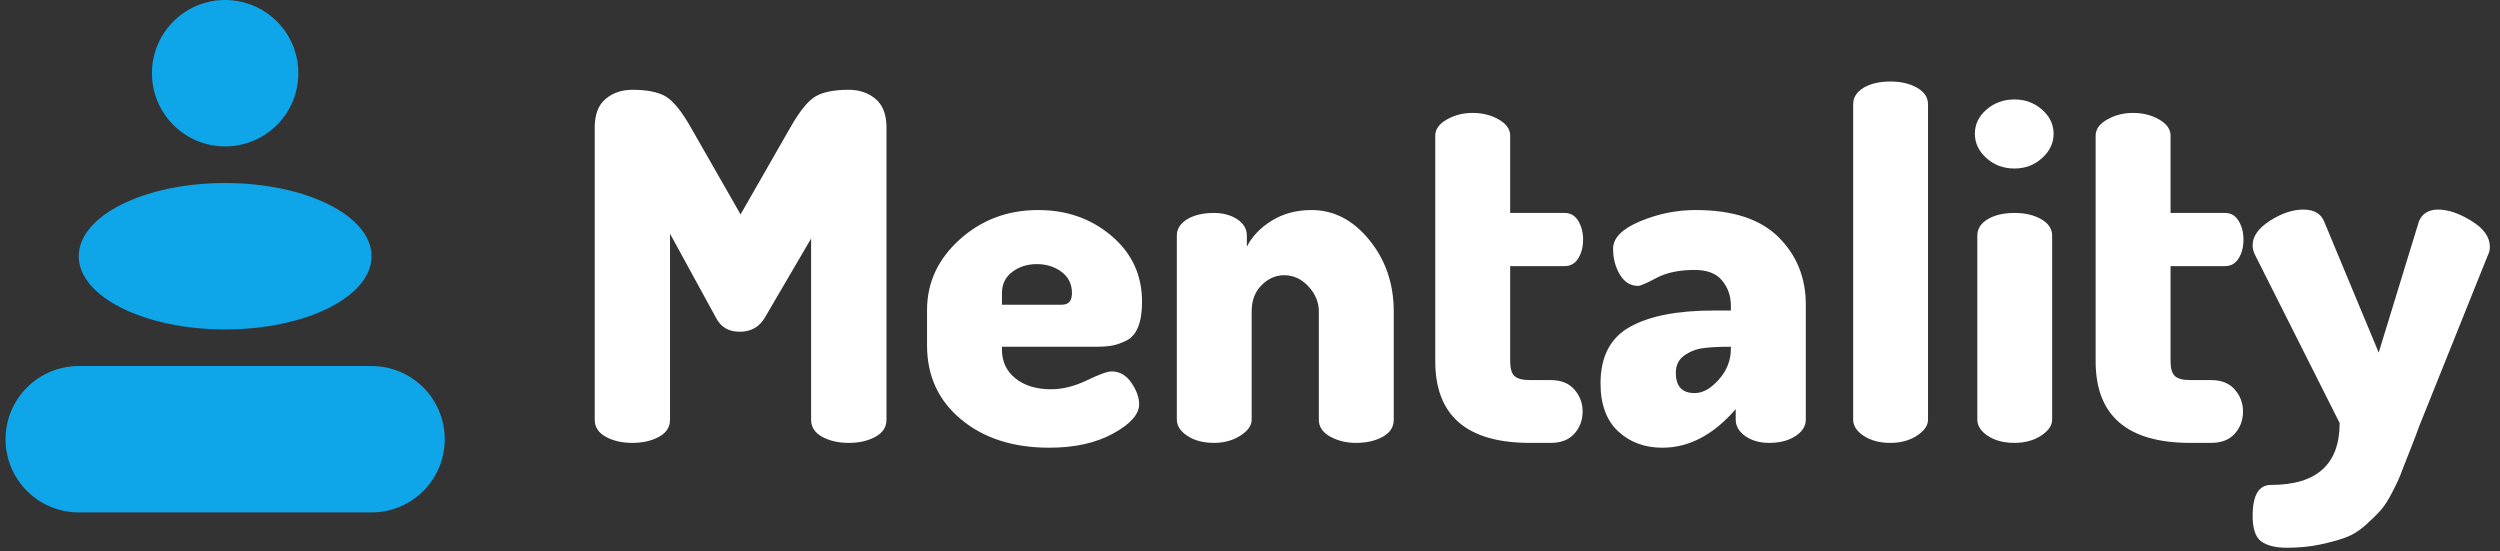 <svg xmlns="http://www.w3.org/2000/svg" xmlns:xlink="http://www.w3.org/1999/xlink" width="680" zoomAndPan="magnify" viewBox="0 0 510 112.5" height="150" preserveAspectRatio="xMidYMid meet" version="1.0"><rect x="0" y="0" width="510" height="112.5" fill="#333333" stroke="none"/><defs><g></g><clipPath id="bce5961ac0"><path d="M 30.996 0 L 60.863 0 L 60.863 29.867 L 30.996 29.867 Z M 30.996 0" clip-rule="nonzero"></path></clipPath><clipPath id="7fb4ce6c3e"><path d="M 45.93 0 C 37.68 0 30.996 6.688 30.996 14.934 C 30.996 23.18 37.68 29.867 45.93 29.867 C 54.176 29.867 60.863 23.18 60.863 14.934 C 60.863 6.688 54.176 0 45.93 0 Z M 45.93 0" clip-rule="nonzero"></path></clipPath><clipPath id="cf80aab04a"><path d="M 16.062 37.336 L 75.797 37.336 L 75.797 67.203 L 16.062 67.203 Z M 16.062 37.336" clip-rule="nonzero"></path></clipPath><clipPath id="68ab490fc6"><path d="M 45.93 37.336 C 29.434 37.336 16.062 44.02 16.062 52.27 C 16.062 60.516 29.434 67.203 45.93 67.203 C 62.426 67.203 75.797 60.516 75.797 52.27 C 75.797 44.02 62.426 37.336 45.93 37.336 Z M 45.93 37.336" clip-rule="nonzero"></path></clipPath><clipPath id="fcf3aeb4fc"><path d="M 1.129 74.668 L 90.73 74.668 L 90.73 104.535 L 1.129 104.535 Z M 1.129 74.668" clip-rule="nonzero"></path></clipPath><clipPath id="61a07c86cb"><path d="M 16.062 74.668 L 75.797 74.668 C 79.758 74.668 83.555 76.242 86.355 79.043 C 89.156 81.844 90.73 85.641 90.73 89.602 C 90.73 93.562 89.156 97.359 86.355 100.16 C 83.555 102.961 79.758 104.535 75.797 104.535 L 16.062 104.535 C 12.102 104.535 8.305 102.961 5.504 100.16 C 2.703 97.359 1.129 93.562 1.129 89.602 C 1.129 85.641 2.703 81.844 5.504 79.043 C 8.305 76.242 12.102 74.668 16.062 74.668 Z M 16.062 74.668" clip-rule="nonzero"></path></clipPath></defs><g clip-path="url(#bce5961ac0)"><g clip-path="url(#7fb4ce6c3e)"><path fill="#0ea5e9" d="M 30.996 0 L 60.863 0 L 60.863 29.867 L 30.996 29.867 Z M 30.996 0" fill-opacity="1" fill-rule="nonzero"></path></g></g><g clip-path="url(#cf80aab04a)"><g clip-path="url(#68ab490fc6)"><path fill="#0ea5e9" d="M 16.062 37.336 L 75.797 37.336 L 75.797 67.203 L 16.062 67.203 Z M 16.062 37.336" fill-opacity="1" fill-rule="nonzero"></path></g></g><g fill="#ffffff" fill-opacity="1"><g transform="translate(115.997, 90.348)"><g><path d="M 5.328 -4.734 L 5.328 -64.344 C 5.328 -66.977 6.062 -68.914 7.531 -70.156 C 9.008 -71.406 10.836 -72.031 13.016 -72.031 C 15.961 -72.031 18.207 -71.586 19.75 -70.703 C 21.301 -69.816 23.031 -67.695 24.938 -64.344 L 35.078 -46.609 L 45.234 -64.344 C 47.141 -67.695 48.863 -69.816 50.406 -70.703 C 51.945 -71.586 54.195 -72.031 57.156 -72.031 C 59.32 -72.031 61.145 -71.406 62.625 -70.156 C 64.102 -68.914 64.844 -66.977 64.844 -64.344 L 64.844 -4.734 C 64.844 -3.223 64.086 -2.055 62.578 -1.234 C 61.066 -0.41 59.258 0 57.156 0 C 55.051 0 53.242 -0.41 51.734 -1.234 C 50.223 -2.055 49.469 -3.223 49.469 -4.734 L 49.469 -41.688 L 40.016 -25.531 C 38.891 -23.625 37.18 -22.672 34.891 -22.672 C 32.648 -22.672 31.039 -23.625 30.062 -25.531 L 20.688 -42.672 L 20.688 -4.734 C 20.688 -3.223 19.93 -2.055 18.422 -1.234 C 16.91 -0.41 15.102 0 13 0 C 10.906 0 9.102 -0.41 7.594 -1.234 C 6.082 -2.055 5.328 -3.223 5.328 -4.734 Z M 5.328 -4.734"></path></g></g></g><g fill="#ffffff" fill-opacity="1"><g transform="translate(186.461, 90.348)"><g><path d="M 2.656 -19.906 L 2.656 -27.094 C 2.656 -32.688 4.875 -37.484 9.312 -41.484 C 13.75 -45.492 19.086 -47.5 25.328 -47.5 C 31.172 -47.5 36.16 -45.738 40.297 -42.219 C 44.441 -38.707 46.516 -34.227 46.516 -28.781 C 46.516 -26.676 46.25 -24.969 45.719 -23.656 C 45.195 -22.344 44.41 -21.422 43.359 -20.891 C 42.305 -20.367 41.336 -20.023 40.453 -19.859 C 39.566 -19.691 38.398 -19.609 36.953 -19.609 L 17.938 -19.609 L 17.938 -19.016 C 17.938 -16.586 18.852 -14.633 20.688 -13.156 C 22.531 -11.676 24.961 -10.938 27.984 -10.938 C 30.285 -10.938 32.703 -11.539 35.234 -12.75 C 37.766 -13.969 39.457 -14.578 40.312 -14.578 C 41.945 -14.578 43.289 -13.805 44.344 -12.266 C 45.395 -10.723 45.922 -9.266 45.922 -7.891 C 45.922 -5.848 44.16 -3.859 40.641 -1.922 C 37.129 0.016 32.781 0.984 27.594 0.984 C 20.238 0.984 14.242 -0.938 9.609 -4.781 C 4.973 -8.625 2.656 -13.664 2.656 -19.906 Z M 17.938 -28.188 L 30.156 -28.188 C 31.531 -28.188 32.219 -28.973 32.219 -30.547 C 32.219 -32.391 31.508 -33.836 30.094 -34.891 C 28.688 -35.941 27 -36.469 25.031 -36.469 C 23.125 -36.469 21.461 -35.941 20.047 -34.891 C 18.641 -33.836 17.938 -32.391 17.938 -30.547 Z M 17.938 -28.188"></path></g></g></g><g fill="#ffffff" fill-opacity="1"><g transform="translate(235.637, 90.348)"><g><path d="M 4.438 -4.734 L 4.438 -42.281 C 4.438 -43.656 5.141 -44.77 6.547 -45.625 C 7.961 -46.477 9.785 -46.906 12.016 -46.906 C 13.859 -46.906 15.438 -46.477 16.75 -45.625 C 18.062 -44.77 18.719 -43.656 18.719 -42.281 L 18.719 -40.016 C 19.77 -42.109 21.461 -43.879 23.797 -45.328 C 26.129 -46.773 28.836 -47.5 31.922 -47.5 C 36.461 -47.5 40.391 -45.461 43.703 -41.391 C 47.023 -37.316 48.688 -32.457 48.688 -26.812 L 48.688 -4.734 C 48.688 -3.223 47.93 -2.055 46.422 -1.234 C 44.91 -0.41 43.102 0 41 0 C 39.031 0 37.27 -0.426 35.719 -1.281 C 34.176 -2.133 33.406 -3.285 33.406 -4.734 L 33.406 -26.812 C 33.406 -28.707 32.695 -30.41 31.281 -31.922 C 29.875 -33.441 28.219 -34.203 26.312 -34.203 C 24.602 -34.203 23.07 -33.523 21.719 -32.172 C 20.375 -30.828 19.703 -29.039 19.703 -26.812 L 19.703 -4.734 C 19.703 -3.547 18.93 -2.457 17.391 -1.469 C 15.848 -0.488 14.055 0 12.016 0 C 9.848 0 8.039 -0.473 6.594 -1.422 C 5.156 -2.379 4.438 -3.484 4.438 -4.734 Z M 4.438 -4.734"></path></g></g></g><g fill="#ffffff" fill-opacity="1"><g transform="translate(288.559, 90.348)"><g><path d="M 4.234 -16.656 L 4.234 -62.672 C 4.234 -63.984 5.02 -65.082 6.594 -65.969 C 8.176 -66.863 9.922 -67.312 11.828 -67.312 C 13.859 -67.312 15.645 -66.863 17.188 -65.969 C 18.738 -65.082 19.516 -63.984 19.516 -62.672 L 19.516 -46.906 L 30.641 -46.906 C 31.828 -46.906 32.75 -46.363 33.406 -45.281 C 34.062 -44.195 34.391 -42.93 34.391 -41.484 C 34.391 -39.973 34.062 -38.691 33.406 -37.641 C 32.75 -36.586 31.828 -36.062 30.641 -36.062 L 19.516 -36.062 L 19.516 -16.656 C 19.516 -15.207 19.805 -14.203 20.391 -13.641 C 20.984 -13.086 22.035 -12.812 23.547 -12.812 L 27.797 -12.812 C 29.891 -12.812 31.492 -12.172 32.609 -10.891 C 33.734 -9.609 34.297 -8.113 34.297 -6.406 C 34.297 -4.633 33.734 -3.125 32.609 -1.875 C 31.492 -0.625 29.891 0 27.797 0 L 23.547 0 C 10.672 0 4.234 -5.551 4.234 -16.656 Z M 4.234 -16.656"></path></g></g></g><g fill="#ffffff" fill-opacity="1"><g transform="translate(324.727, 90.348)"><g><path d="M 1.781 -12.125 C 1.781 -17.57 3.766 -21.41 7.734 -23.641 C 11.711 -25.879 17.41 -27 24.828 -27 L 28.375 -27 L 28.375 -27.984 C 28.375 -29.953 27.781 -31.66 26.594 -33.109 C 25.414 -34.555 23.547 -35.281 20.984 -35.281 C 17.836 -35.281 15.242 -34.738 13.203 -33.656 C 11.172 -32.57 9.922 -32.031 9.453 -32.031 C 7.879 -32.031 6.633 -32.801 5.719 -34.344 C 4.801 -35.883 4.344 -37.641 4.344 -39.609 C 4.344 -41.785 6.164 -43.645 9.812 -45.188 C 13.457 -46.727 17.25 -47.5 21.188 -47.5 C 28.738 -47.5 34.367 -45.66 38.078 -41.984 C 41.797 -38.305 43.656 -33.707 43.656 -28.188 L 43.656 -4.734 C 43.656 -3.422 42.945 -2.301 41.531 -1.375 C 40.125 -0.457 38.336 0 36.172 0 C 34.266 0 32.648 -0.457 31.328 -1.375 C 30.016 -2.301 29.359 -3.422 29.359 -4.734 L 29.359 -6.891 C 24.828 -1.641 19.836 0.984 14.391 0.984 C 10.773 0.984 7.77 -0.129 5.375 -2.359 C 2.977 -4.598 1.781 -7.852 1.781 -12.125 Z M 17.141 -14.297 C 17.141 -11.535 18.422 -10.156 20.984 -10.156 C 22.629 -10.156 24.27 -11.07 25.906 -12.906 C 27.551 -14.75 28.375 -16.852 28.375 -19.219 L 28.375 -19.609 L 27.984 -19.609 C 25.816 -19.609 24.023 -19.508 22.609 -19.312 C 21.203 -19.113 19.938 -18.602 18.812 -17.781 C 17.695 -16.969 17.141 -15.805 17.141 -14.297 Z M 17.141 -14.297"></path></g></g></g><g fill="#ffffff" fill-opacity="1"><g transform="translate(372.721, 90.348)"><g><path d="M 5.328 -4.734 L 5.328 -69.078 C 5.328 -70.461 6.031 -71.582 7.438 -72.438 C 8.852 -73.289 10.676 -73.719 12.906 -73.719 C 15.07 -73.719 16.895 -73.289 18.375 -72.438 C 19.852 -71.582 20.594 -70.461 20.594 -69.078 L 20.594 -4.734 C 20.594 -3.547 19.836 -2.457 18.328 -1.469 C 16.816 -0.488 15.008 0 12.906 0 C 10.738 0 8.93 -0.473 7.484 -1.422 C 6.047 -2.379 5.328 -3.484 5.328 -4.734 Z M 5.328 -4.734"></path></g></g></g><g fill="#ffffff" fill-opacity="1"><g transform="translate(398.935, 90.348)"><g><path d="M 6.297 -58.094 C 4.723 -59.508 3.938 -61.164 3.938 -63.062 C 3.938 -64.969 4.723 -66.609 6.297 -67.984 C 7.879 -69.367 9.785 -70.062 12.016 -70.062 C 14.191 -70.062 16.066 -69.367 17.641 -67.984 C 19.211 -66.609 20 -64.969 20 -63.062 C 20 -61.164 19.211 -59.508 17.641 -58.094 C 16.066 -56.676 14.191 -55.969 12.016 -55.969 C 9.785 -55.969 7.879 -56.676 6.297 -58.094 Z M 4.438 -4.734 L 4.438 -42.281 C 4.438 -43.656 5.141 -44.77 6.547 -45.625 C 7.961 -46.477 9.785 -46.906 12.016 -46.906 C 14.191 -46.906 16.016 -46.477 17.484 -45.625 C 18.961 -44.77 19.703 -43.656 19.703 -42.281 L 19.703 -4.734 C 19.703 -3.547 18.945 -2.457 17.438 -1.469 C 15.926 -0.488 14.117 0 12.016 0 C 9.848 0 8.039 -0.473 6.594 -1.422 C 5.156 -2.379 4.438 -3.484 4.438 -4.734 Z M 4.438 -4.734"></path></g></g></g><g fill="#ffffff" fill-opacity="1"><g transform="translate(423.277, 90.348)"><g><path d="M 4.234 -16.656 L 4.234 -62.672 C 4.234 -63.984 5.02 -65.082 6.594 -65.969 C 8.176 -66.863 9.922 -67.312 11.828 -67.312 C 13.859 -67.312 15.645 -66.863 17.188 -65.969 C 18.738 -65.082 19.516 -63.984 19.516 -62.672 L 19.516 -46.906 L 30.641 -46.906 C 31.828 -46.906 32.75 -46.363 33.406 -45.281 C 34.062 -44.195 34.391 -42.93 34.391 -41.484 C 34.391 -39.973 34.062 -38.691 33.406 -37.641 C 32.75 -36.586 31.828 -36.062 30.641 -36.062 L 19.516 -36.062 L 19.516 -16.656 C 19.516 -15.207 19.805 -14.203 20.391 -13.641 C 20.984 -13.086 22.035 -12.812 23.547 -12.812 L 27.797 -12.812 C 29.891 -12.812 31.492 -12.172 32.609 -10.891 C 33.734 -9.609 34.297 -8.113 34.297 -6.406 C 34.297 -4.633 33.734 -3.125 32.609 -1.875 C 31.492 -0.625 29.891 0 27.797 0 L 23.547 0 C 10.672 0 4.234 -5.551 4.234 -16.656 Z M 4.234 -16.656"></path></g></g></g><g fill="#ffffff" fill-opacity="1"><g transform="translate(459.445, 90.348)"><g><path d="M 0.094 14.875 C 0.094 10.676 1.344 8.578 3.844 8.578 C 13.176 8.578 17.844 4.367 17.844 -4.047 L 0.594 -38.328 C 0.258 -38.984 0.094 -39.645 0.094 -40.312 C 0.094 -42.145 1.273 -43.816 3.641 -45.328 C 6.004 -46.836 8.27 -47.594 10.438 -47.594 C 12.613 -47.594 14.031 -46.773 14.688 -45.141 L 25.812 -18.422 L 34 -45.141 C 34.656 -46.773 35.969 -47.594 37.938 -47.594 C 39.977 -47.594 42.242 -46.82 44.734 -45.281 C 47.234 -43.738 48.484 -41.984 48.484 -40.016 C 48.484 -39.359 48.352 -38.797 48.094 -38.328 L 34.094 -3.453 C 33.77 -2.523 33.18 -0.977 32.328 1.188 L 30.547 5.719 C 30.223 6.695 29.613 8.055 28.719 9.797 C 27.832 11.547 27.008 12.848 26.25 13.703 C 25.5 14.555 24.469 15.57 23.156 16.75 C 21.844 17.938 20.461 18.789 19.016 19.312 C 17.566 19.844 15.82 20.32 13.781 20.75 C 11.75 21.176 9.52 21.391 7.094 21.391 C 4.789 21.391 3.047 20.961 1.859 20.109 C 0.68 19.254 0.094 17.508 0.094 14.875 Z M 0.094 14.875"></path></g></g></g><g clip-path="url(#fcf3aeb4fc)"><g clip-path="url(#61a07c86cb)"><path fill="#0ea5e9" d="M 1.129 74.668 L 90.73 74.668 L 90.73 104.535 L 1.129 104.535 Z M 1.129 74.668" fill-opacity="1" fill-rule="nonzero"></path></g></g></svg>